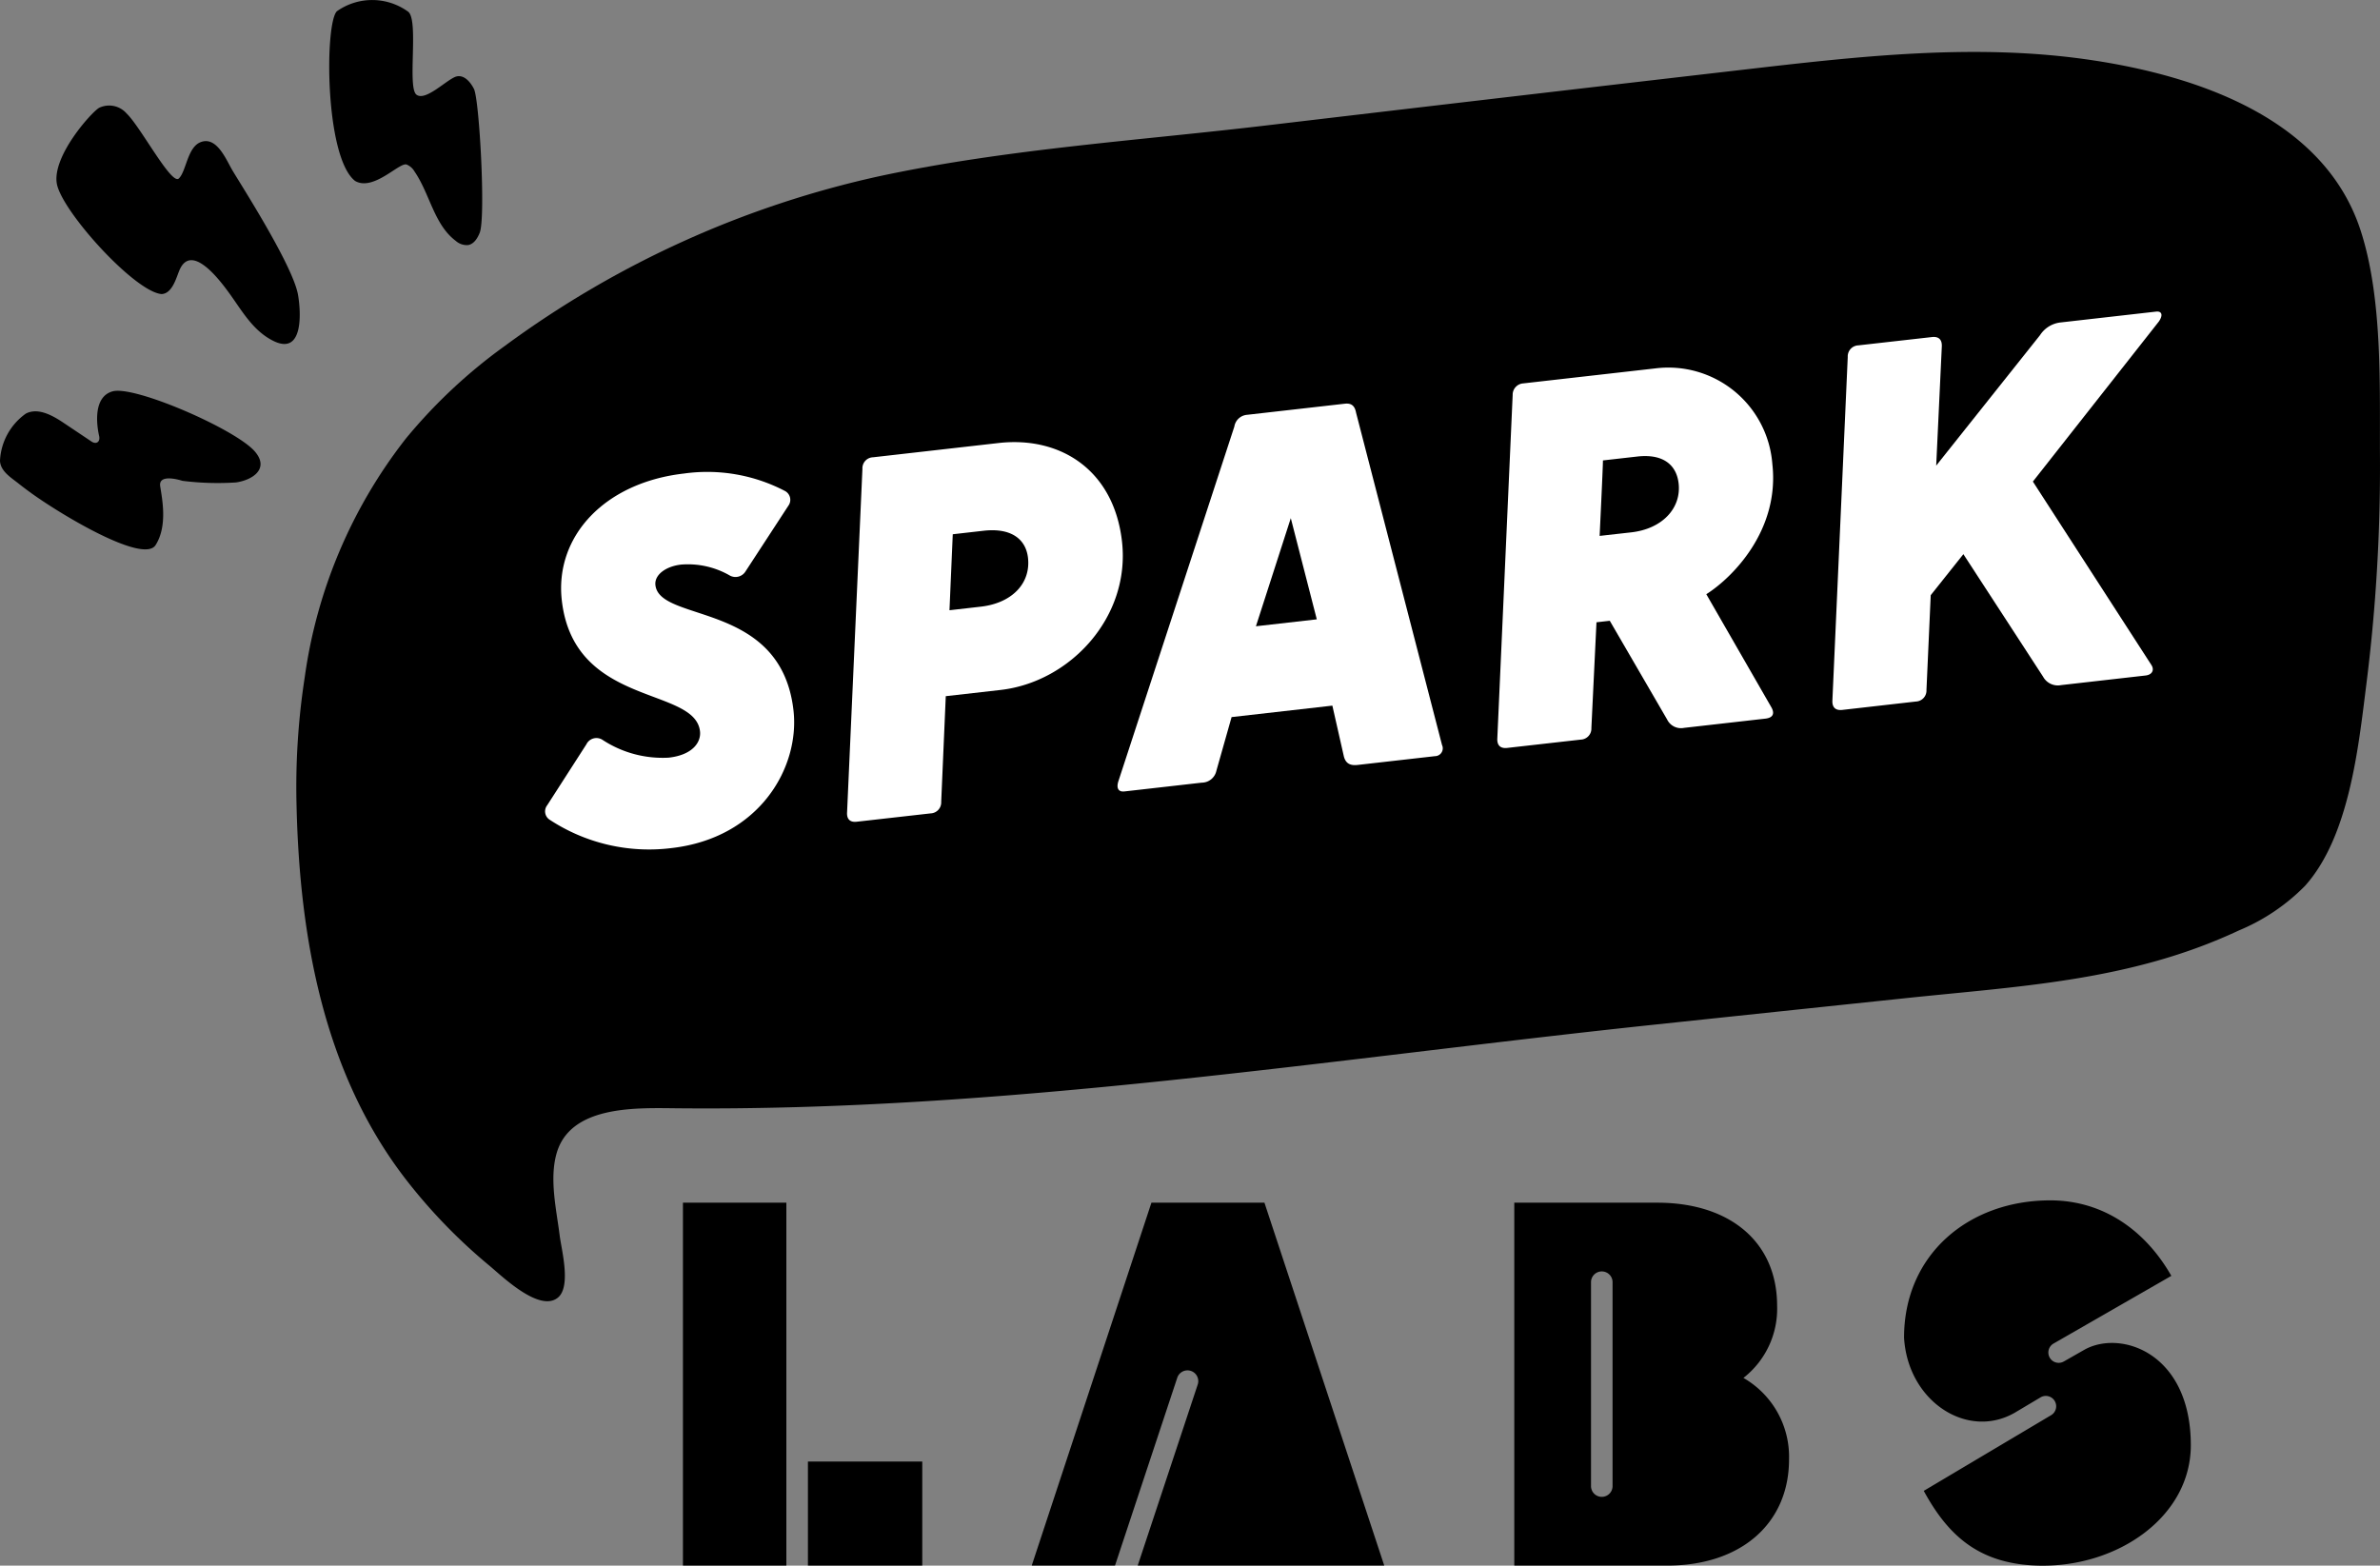 <svg xmlns="http://www.w3.org/2000/svg" viewBox="0 0 200.461 131.87"><rect x="0" y="0" width="200.461" height="131.87" fill="#808080" stroke="none"/><title>Asset 1</title><g id="Layer_2" data-name="Layer 2"><g id="Layer_1-2" data-name="Layer 1"><path d="M146.844,116.061a7.386,7.386,0,0,0,2.838-6.069c0-5.415-4.017-8.69-10.087-8.69H127.544v30.566h12.881c6.2,0,10.261-3.537,10.261-8.952A7.659,7.659,0,0,0,146.844,116.061Zm-11.022,9.08a.908.908,0,1,1-1.815,0V108.029a.908.908,0,1,1,1.815,0Z"/><rect x="57.523" y="101.302" width="8.71" height="30.565"/><rect x="68.049" y="123.102" width="9.631" height="8.765"/><path d="M106.5,101.3H96.982L86.9,131.868h7.014l5.235-15.794a.908.908,0,1,1,1.723.571l-5.046,15.223h20.766Z"/><path d="M25.667,57.044A60.638,60.638,0,0,0,24.98,67.96c.266,10.976,2.267,22.271,9.049,31.176a45.971,45.971,0,0,0,7.207,7.482c1.02.848,4.2,3.953,5.752,2.681,1.14-.932.3-4.048.154-5.215-.273-2.192-.887-4.771-.257-6.953,1.149-3.98,6.544-3.819,9.921-3.783,27.762.3,55.172-4.151,82.691-7.058q10.293-1.088,20.586-2.17c9.9-1.058,19.29-1.434,28.49-5.748a16.908,16.908,0,0,0,5.573-3.756c3.717-4.149,4.494-11.62,5.159-16.924a146.137,146.137,0,0,0,1.154-19.06c-.036-6.051.248-13.422-1.627-19.209C195.77,9.974,185.085,6.407,176.249,5.075c-9.884-1.49-19.839-.311-29.691.827q-19.787,2.286-39.565,4.624c-10.935,1.306-22.079,2-32.857,4.3A83.3,83.3,0,0,0,42.477,29.169a44.248,44.248,0,0,0-8.3,7.781A41.947,41.947,0,0,0,25.667,57.044Z"/><path d="M29.909,15.241c1.535.891,3.708-1.561,4.325-1.387a1.339,1.339,0,0,1,.675.584c1.3,1.887,1.647,4.486,3.486,5.857a1.4,1.4,0,0,0,1.031.347c.493-.085.8-.579.982-1.045.51-1.3-.03-11.2-.489-12.108-.289-.573-.811-1.187-1.439-1.056-.752.158-2.626,2.154-3.408,1.537S35.3,1.639,34.367.978A5.155,5.155,0,0,0,28.384.941C27.341,1.9,27.341,13.241,29.909,15.241Z"/><path d="M2.633,41.536c2.611,1.881,9.464,5.972,10.473,4.375s.565-3.808.387-4.952,1.862-.461,1.862-.461a23.654,23.654,0,0,0,4.538.136c1.431-.216,2.819-1.177,1.558-2.622-1.627-1.864-10.111-5.555-11.961-5.05s-1.227,3.387-1.14,3.764c.109.478-.23.74-.644.462L5.341,35.606c-.948-.635-2.144-1.29-3.16-.771A5.169,5.169,0,0,0,0,38.8c.027.874.9,1.405,1.514,1.89C1.876,40.976,2.249,41.259,2.633,41.536Z"/><path d="M13.61,24.769c.9-.045,1.225-1.343,1.5-2,.994-2.353,3.369.8,4.089,1.774,1.131,1.53,2.059,3.311,3.849,4.182,2.521,1.227,2.306-2.425,2.055-3.885-.419-2.44-4.746-9.181-5.521-10.481-.523-.879-1.325-2.946-2.71-2.375-1.093.451-1.185,2.451-1.808,3.047s-3.217-4.346-4.4-5.473a1.952,1.952,0,0,0-2.33-.469c-.709.446-3.916,4.062-3.553,6.349S11.328,24.58,13.61,24.769Z"/><path d="M175.594,113.671l-1.765,1.006a.87.87,0,1,1-.862-1.512l9.919-5.7c-2.157-3.789-5.7-6.359-10.2-6.359-6.84,0-12.313,4.534-12.313,11.565.315,5.35,5.311,8.615,9.311,6.329l2.185-1.3a.87.87,0,1,1,.89,1.5s-10.715,6.369-10.726,6.374c2.038,3.741,4.642,6.2,9.748,6.3,6.615.121,12.746-4.131,12.746-10.15C184.523,113.969,178.658,111.991,175.594,113.671Z"/><path d="M61.485,48.484a7.066,7.066,0,0,0-4.12-.929c-1.293.147-2.259.867-2.161,1.73.362,3.189,10.582,1.329,11.629,10.55.544,4.783-2.837,10.754-10.291,11.6a15.231,15.231,0,0,1-10.221-2.374.838.838,0,0,1-.228-1.24l3.3-5.132a.94.94,0,0,1,1.354-.373,9.22,9.22,0,0,0,5.584,1.5c2.025-.231,2.731-1.314,2.628-2.219-.43-3.792-10.617-2.023-11.64-11.029-.607-5.343,3.543-9.916,10.308-10.685a14.14,14.14,0,0,1,8.5,1.478A.843.843,0,0,1,66.4,42.6L62.8,48.118A.993.993,0,0,1,61.485,48.484Z" style="fill:#fff"/><path d="M71.346,68.444,72.64,39.492a.923.923,0,0,1,.893-.975l10.557-1.2c5.256-.6,9.732,2.3,10.412,8.288.725,6.377-4.372,11.844-10.232,12.51l-4.61.523-.385,8.9a.926.926,0,0,1-.893.973l-6.2.7C71.574,69.291,71.319,68.971,71.346,68.444ZM86.585,46.985c-.177-1.55-1.381-2.549-3.751-2.279L80.249,45l-.277,6.4,2.629-.3C85.229,50.805,86.829,49.14,86.585,46.985Z" style="fill:#fff"/><path d="M94.183,65.85l9.782-29.917a1.181,1.181,0,0,1,1.066-.993l8.23-.935c.56-.064.848.165.959.763l7.238,27.984a.66.66,0,0,1-.592.939l-6.506.739c-.56.064-1.011-.06-1.175-.739l-.964-4.256-8.488.965-1.277,4.51a1.268,1.268,0,0,1-1.238,1.013l-6.506.739C94.2,66.721,94.027,66.392,94.183,65.85Zm11.6-13.1,5.127-.583-2.19-8.523Z" style="fill:#fff"/><path d="M148.7,60.529l-6.851.778a1.3,1.3,0,0,1-1.434-.709l-4.828-8.311-1.12.127-.429,8.908a.929.929,0,0,1-.893.975l-6.2.7c-.56.064-.854-.208-.831-.778l1.294-28.953a.956.956,0,0,1,.893-.973l11.117-1.263a8.788,8.788,0,0,1,9.861,8.044c.641,5.644-3.444,9.644-5.562,10.975l5.492,9.546C149.481,60.092,149.347,60.456,148.7,60.529Zm-13.969-15.39,2.672-.3c2.628-.3,4.218-2.051,3.983-4.119-.176-1.551-1.289-2.516-3.486-2.266l-2.888.327C135.006,39.477,134.732,45.139,134.732,45.139Z" style="fill:#fff"/><path d="M172.086,57,165.37,46.677l-2.75,3.455-.359,7.984a.926.926,0,0,1-.893.974l-6.2.706c-.56.063-.853-.209-.831-.779l1.294-28.953a.927.927,0,0,1,.893-.974l6.2-.7c.56-.063.853.208.83.779l-.473,10.049,8.746-10.989a2.367,2.367,0,0,1,1.712-1.067l8.058-.915c.517-.059.6.323.227.847l-10.6,13.468,9.956,15.41c.312.445.1.862-.463.925l-7.109.808A1.413,1.413,0,0,1,172.086,57Z" style="fill:#fff"/></g></g></svg>